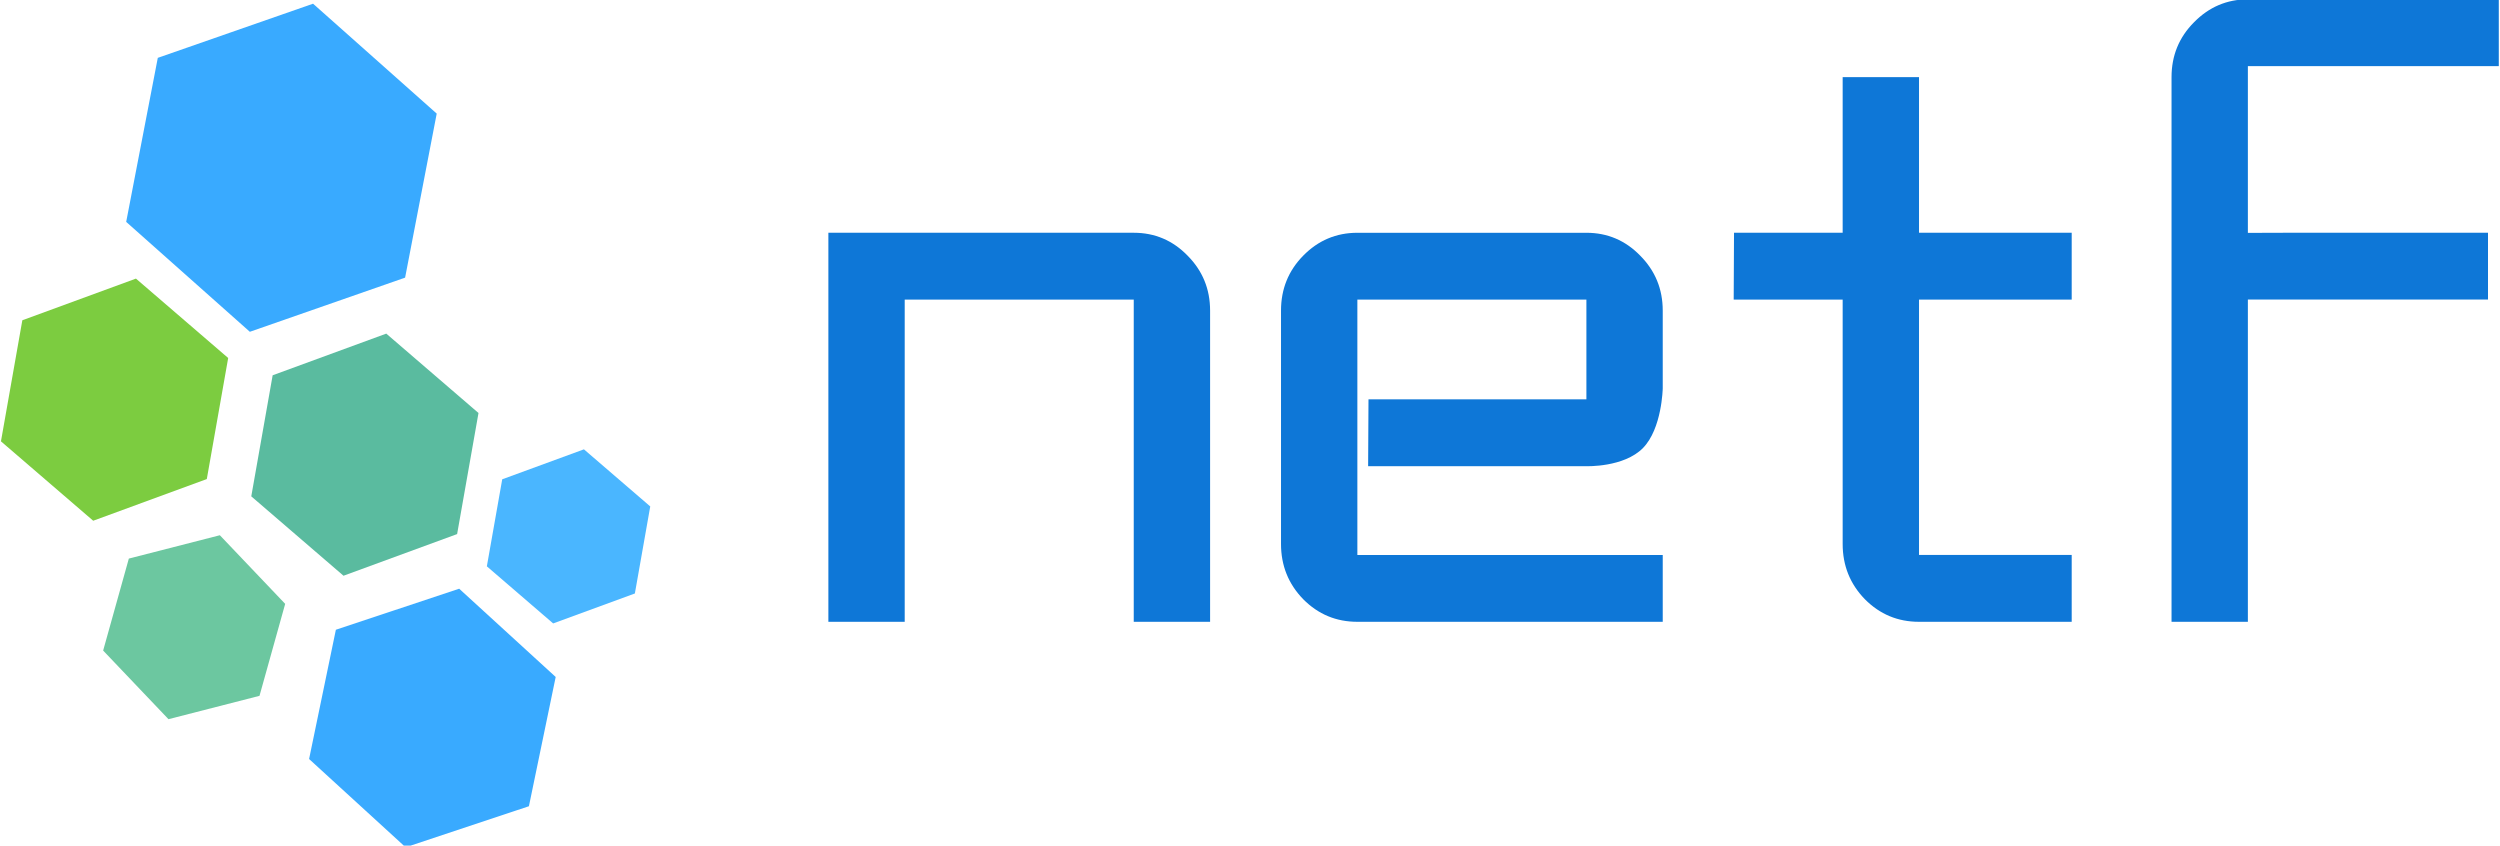<?xml version="1.0" encoding="UTF-8" standalone="no"?>
<!-- Created with Inkscape (http://www.inkscape.org/) -->

<svg
   width="96.428"
   height="32.615"
   viewBox="0 0 96.428 32.615"
   version="1.1"
   id="svg1"
   inkscape:version="1.3.2 (091e20e, 2023-11-25, custom)"
   sodipodi:docname="logo1.svg"
   inkscape:export-filename="..\logo_test.svg"
   inkscape:export-xdpi="300"
   inkscape:export-ydpi="300"
   xmlns:inkscape="http://www.inkscape.org/namespaces/inkscape"
   xmlns:sodipodi="http://sodipodi.sourceforge.net/DTD/sodipodi-0.dtd"
   xmlns="http://www.w3.org/2000/svg"
   xmlns:svg="http://www.w3.org/2000/svg">
  <sodipodi:namedview
     id="namedview1"
     pagecolor="#ffffff"
     bordercolor="#000000"
     borderopacity="0.25"
     inkscape:showpageshadow="2"
     inkscape:pageopacity="0.0"
     inkscape:pagecheckerboard="0"
     inkscape:deskcolor="#d1d1d1"
     inkscape:document-units="px"
     inkscape:zoom="0.35355339"
     inkscape:cx="-82.024386"
     inkscape:cy="278.60007"
     inkscape:window-width="1920"
     inkscape:window-height="1017"
     inkscape:window-x="-8"
     inkscape:window-y="-8"
     inkscape:window-maximized="1"
     inkscape:current-layer="layer1"
     showguides="true" />
  <defs
     id="defs1" />
  <g
     inkscape:label="Warstwa 1"
     inkscape:groupmode="layer"
     id="layer1"
     transform="translate(-7.478,-101.795)">
    <g
       id="g154106"
       transform="matrix(0.587,0,0,0.598,-49.656,2.763)">
      <path
         sodipodi:type="star"
         style="display:inline;fill:#39aaff;fill-opacity:1"
         id="path23-2-7"
         inkscape:flatsided="true"
         sodipodi:sides="6"
         sodipodi:cx="108.09895"
         sodipodi:cy="169.17529"
         sodipodi:r1="6.8386827"
         sodipodi:r2="5.9224725"
         sodipodi:arg1="-0.1885238"
         sodipodi:arg2="0.33507497"
         inkscape:rounded="0"
         inkscape:randomized="0"
         d="m 114.816,167.894 -2.249,6.458 -6.718,1.282 -4.469,-5.177 2.249,-6.458 6.718,-1.282 z"
         transform="matrix(1.561,-0.222,0.222,1.561,-90.472,-63.66)" />
      <path
         sodipodi:type="star"
         style="display:inline;fill:#7ccc40;fill-opacity:1"
         id="path24-6-1"
         inkscape:flatsided="true"
         sodipodi:sides="6"
         sodipodi:cx="102.26532"
         sodipodi:cy="188.22299"
         sodipodi:r1="4.500217"
         sodipodi:r2="1.7972146"
         sodipodi:arg1="0.66707238"
         sodipodi:arg2="1.1906712"
         inkscape:rounded="0"
         inkscape:randomized="0"
         d="m 105.801,191.007 -4.179,1.67 -3.536,-2.784 0.643,-4.454 4.179,-1.67 3.536,2.784 z"
         transform="matrix(1.762,0.061,-0.061,1.762,-63.849,-146.503)" />
      <path
         sodipodi:type="star"
         style="display:inline;fill:#5abb9f;fill-opacity:1"
         id="path24-9-3-5"
         inkscape:flatsided="true"
         sodipodi:sides="6"
         sodipodi:cx="102.26532"
         sodipodi:cy="188.22299"
         sodipodi:r1="4.500217"
         sodipodi:r2="1.7972146"
         sodipodi:arg1="0.66707238"
         sodipodi:arg2="1.1906712"
         inkscape:rounded="0"
         inkscape:randomized="0"
         d="m 105.801,191.007 -4.179,1.67 -3.536,-2.784 0.643,-4.454 4.179,-1.67 3.536,2.784 z"
         transform="matrix(1.762,0.061,-0.061,1.762,-47.401,-142.955)" />
      <path
         sodipodi:type="star"
         style="display:inline;fill:#4ab6ff;fill-opacity:1"
         id="path24-9-2-1-6"
         inkscape:flatsided="true"
         sodipodi:sides="6"
         sodipodi:cx="102.26532"
         sodipodi:cy="188.22299"
         sodipodi:r1="4.500217"
         sodipodi:r2="1.7972146"
         sodipodi:arg1="0.66707238"
         sodipodi:arg2="1.1906712"
         inkscape:rounded="0"
         inkscape:randomized="0"
         d="m 105.801,191.007 -4.179,1.67 -3.536,-2.784 0.643,-4.454 4.179,-1.67 3.536,2.784 z"
         transform="matrix(1.267,0.044,-0.044,1.267,13.403,-42.776)" />
      <path
         sodipodi:type="star"
         style="display:inline;fill:#6cc7a0;fill-opacity:1"
         id="path27-2-5"
         inkscape:flatsided="true"
         sodipodi:sides="6"
         sodipodi:cx="109.38058"
         sodipodi:cy="205.14935"
         sodipodi:r1="2.0314903"
         sodipodi:r2="1.7593223"
         sodipodi:arg1="0.80078157"
         sodipodi:arg2="1.3243803"
         inkscape:rounded="0"
         inkscape:randomized="0"
         d="m 110.795,206.608 -1.97,0.496 -1.414,-1.458 0.556,-1.954 1.97,-0.496 1.414,1.458 z"
         transform="matrix(3.036,0,0,3.036,-221.99,-416.775)" />
      <path
         sodipodi:type="star"
         style="fill:#39aaff;fill-opacity:1"
         id="path28-1-4"
         inkscape:flatsided="true"
         sodipodi:sides="6"
         sodipodi:cx="124.76015"
         sodipodi:cy="209.34779"
         sodipodi:r1="2.8466675"
         sodipodi:r2="2.4652863"
         sodipodi:arg1="0.48447793"
         sodipodi:arg2="1.0080767"
         inkscape:rounded="0"
         inkscape:randomized="0"
         d="m 127.279,210.674 -2.408,1.519 -2.519,-1.326 -0.111,-2.844 2.408,-1.519 2.519,1.326 z"
         transform="matrix(2.903,0.732,-0.732,2.903,-83.191,-487.147)" />
    </g>
    <g
       fill="#000000"
       fill-opacity="1"
       id="g4"
       transform="matrix(0.782,0,0,0.797,-39.763,39.214)"
       style="fill:#0e77d7;fill-opacity:1">
      <g
         transform="translate(97.503,108.613)"
         id="g3-0"
         style="fill:#0e77d7;fill-opacity:1">
        <g
           id="g2-5"
           style="fill:#0e77d7;fill-opacity:1">
          <path
             d="M 22.594,0 H 18.828 V -15.594 H 7.531 V 0 H 3.766 v -18.828 h 3.766 2.688 8.609 c 1.039,0 1.926,0.371 2.656,1.109 0.738,0.73 1.109,1.617 1.109,2.656 z"
             id="path1-5"
             style="fill:#0e77d7;fill-opacity:1"
             sodipodi:nodetypes="cccccccccscsc" />
        </g>
      </g>
    </g>
    <g
       fill="#000000"
       fill-opacity="1"
       id="g7-4"
       transform="matrix(0.782,0,0,0.797,-42.253,39.214)"
       style="fill:#0e77d7;fill-opacity:1">
      <g
         transform="translate(123.864,108.613)"
         id="g6"
         style="fill:#0e77d7;fill-opacity:1">
        <g
           id="g5-2"
           style="fill:#0e77d7;fill-opacity:1">
          <path
             d="M 21.743,0 H 6.681 c -1.043,0 -1.934,-0.363 -2.672,-1.094 -0.73,-0.738 -1.094,-1.629 -1.094,-2.672 V -15.062 c 0,-1.039 0.363,-1.926 1.094,-2.656 0.738,-0.738 1.629,-1.109 2.672,-1.109 H 17.978 c 1.039,0 1.926,0.371 2.656,1.109 0.738,0.73 1.109,1.617 1.109,2.656 v 3.766 c 2e-6,0 -0.037,1.948 -0.975,2.886 C 19.823,-7.466 17.978,-7.531 17.978,-7.531 H 7.212 l 0.018,-3.234 H 17.978 V -15.594 H 6.681 V -3.234 H 21.743 Z"
             id="path4-9"
             style="fill:#0e77d7;fill-opacity:1"
             sodipodi:nodetypes="cscssssscscsccccccccc" />
        </g>
      </g>
    </g>
    <g
       fill="#000000"
       fill-opacity="1"
       id="g10"
       transform="matrix(0.782,0,0,0.797,-41.45,39.214)"
       style="fill:#0e77d7;fill-opacity:1">
      <g
         transform="translate(148.611,108.613)"
         id="g9"
         style="fill:#0e77d7;fill-opacity:1">
        <g
           id="g8"
           style="fill:#0e77d7;fill-opacity:1">
          <path
             d="M 16.141,0 H 8.609 C 7.566,0 6.676,-0.363 5.938,-1.094 5.207,-1.832 4.844,-2.723 4.844,-3.766 V -15.594 h -5.375 l 0.016,-3.234 H 4.844 v -7.531 h 3.766 v 7.531 h 7.531 v 3.234 h -7.531 v 12.359 h 7.531 z"
             id="path7-1"
             style="fill:#0e77d7;fill-opacity:1"
             sodipodi:nodetypes="cscsccccccccccccc" />
        </g>
      </g>
    </g>
    <g
       fill="#000000"
       fill-opacity="1"
       id="g13"
       transform="matrix(0.782,0,0,0.797,-42.22,39.214)"
       style="fill:#0e77d7;fill-opacity:1">
      <g
         transform="translate(166.364,108.613)"
         id="g12"
         style="fill:#0e77d7;fill-opacity:1">
        <g
           id="g11"
           style="fill:#0e77d7;fill-opacity:1">
          <path
             d="m 20.438,-30.125 v 3.234 H 8.062 v 8.069 l 2.219,-0.007 h 9.625 v 3.234 H 8.062 V 0 H 4.297 v -26.359 c 0,-1.039 0.367,-1.926 1.109,-2.656 0.738,-0.738 1.625,-1.109 2.656,-1.109 z"
             id="path10"
             style="fill:#0e77d7;fill-opacity:1"
             sodipodi:nodetypes="ccccccccccscsc" />
        </g>
      </g>
    </g>
  </g>
</svg>
